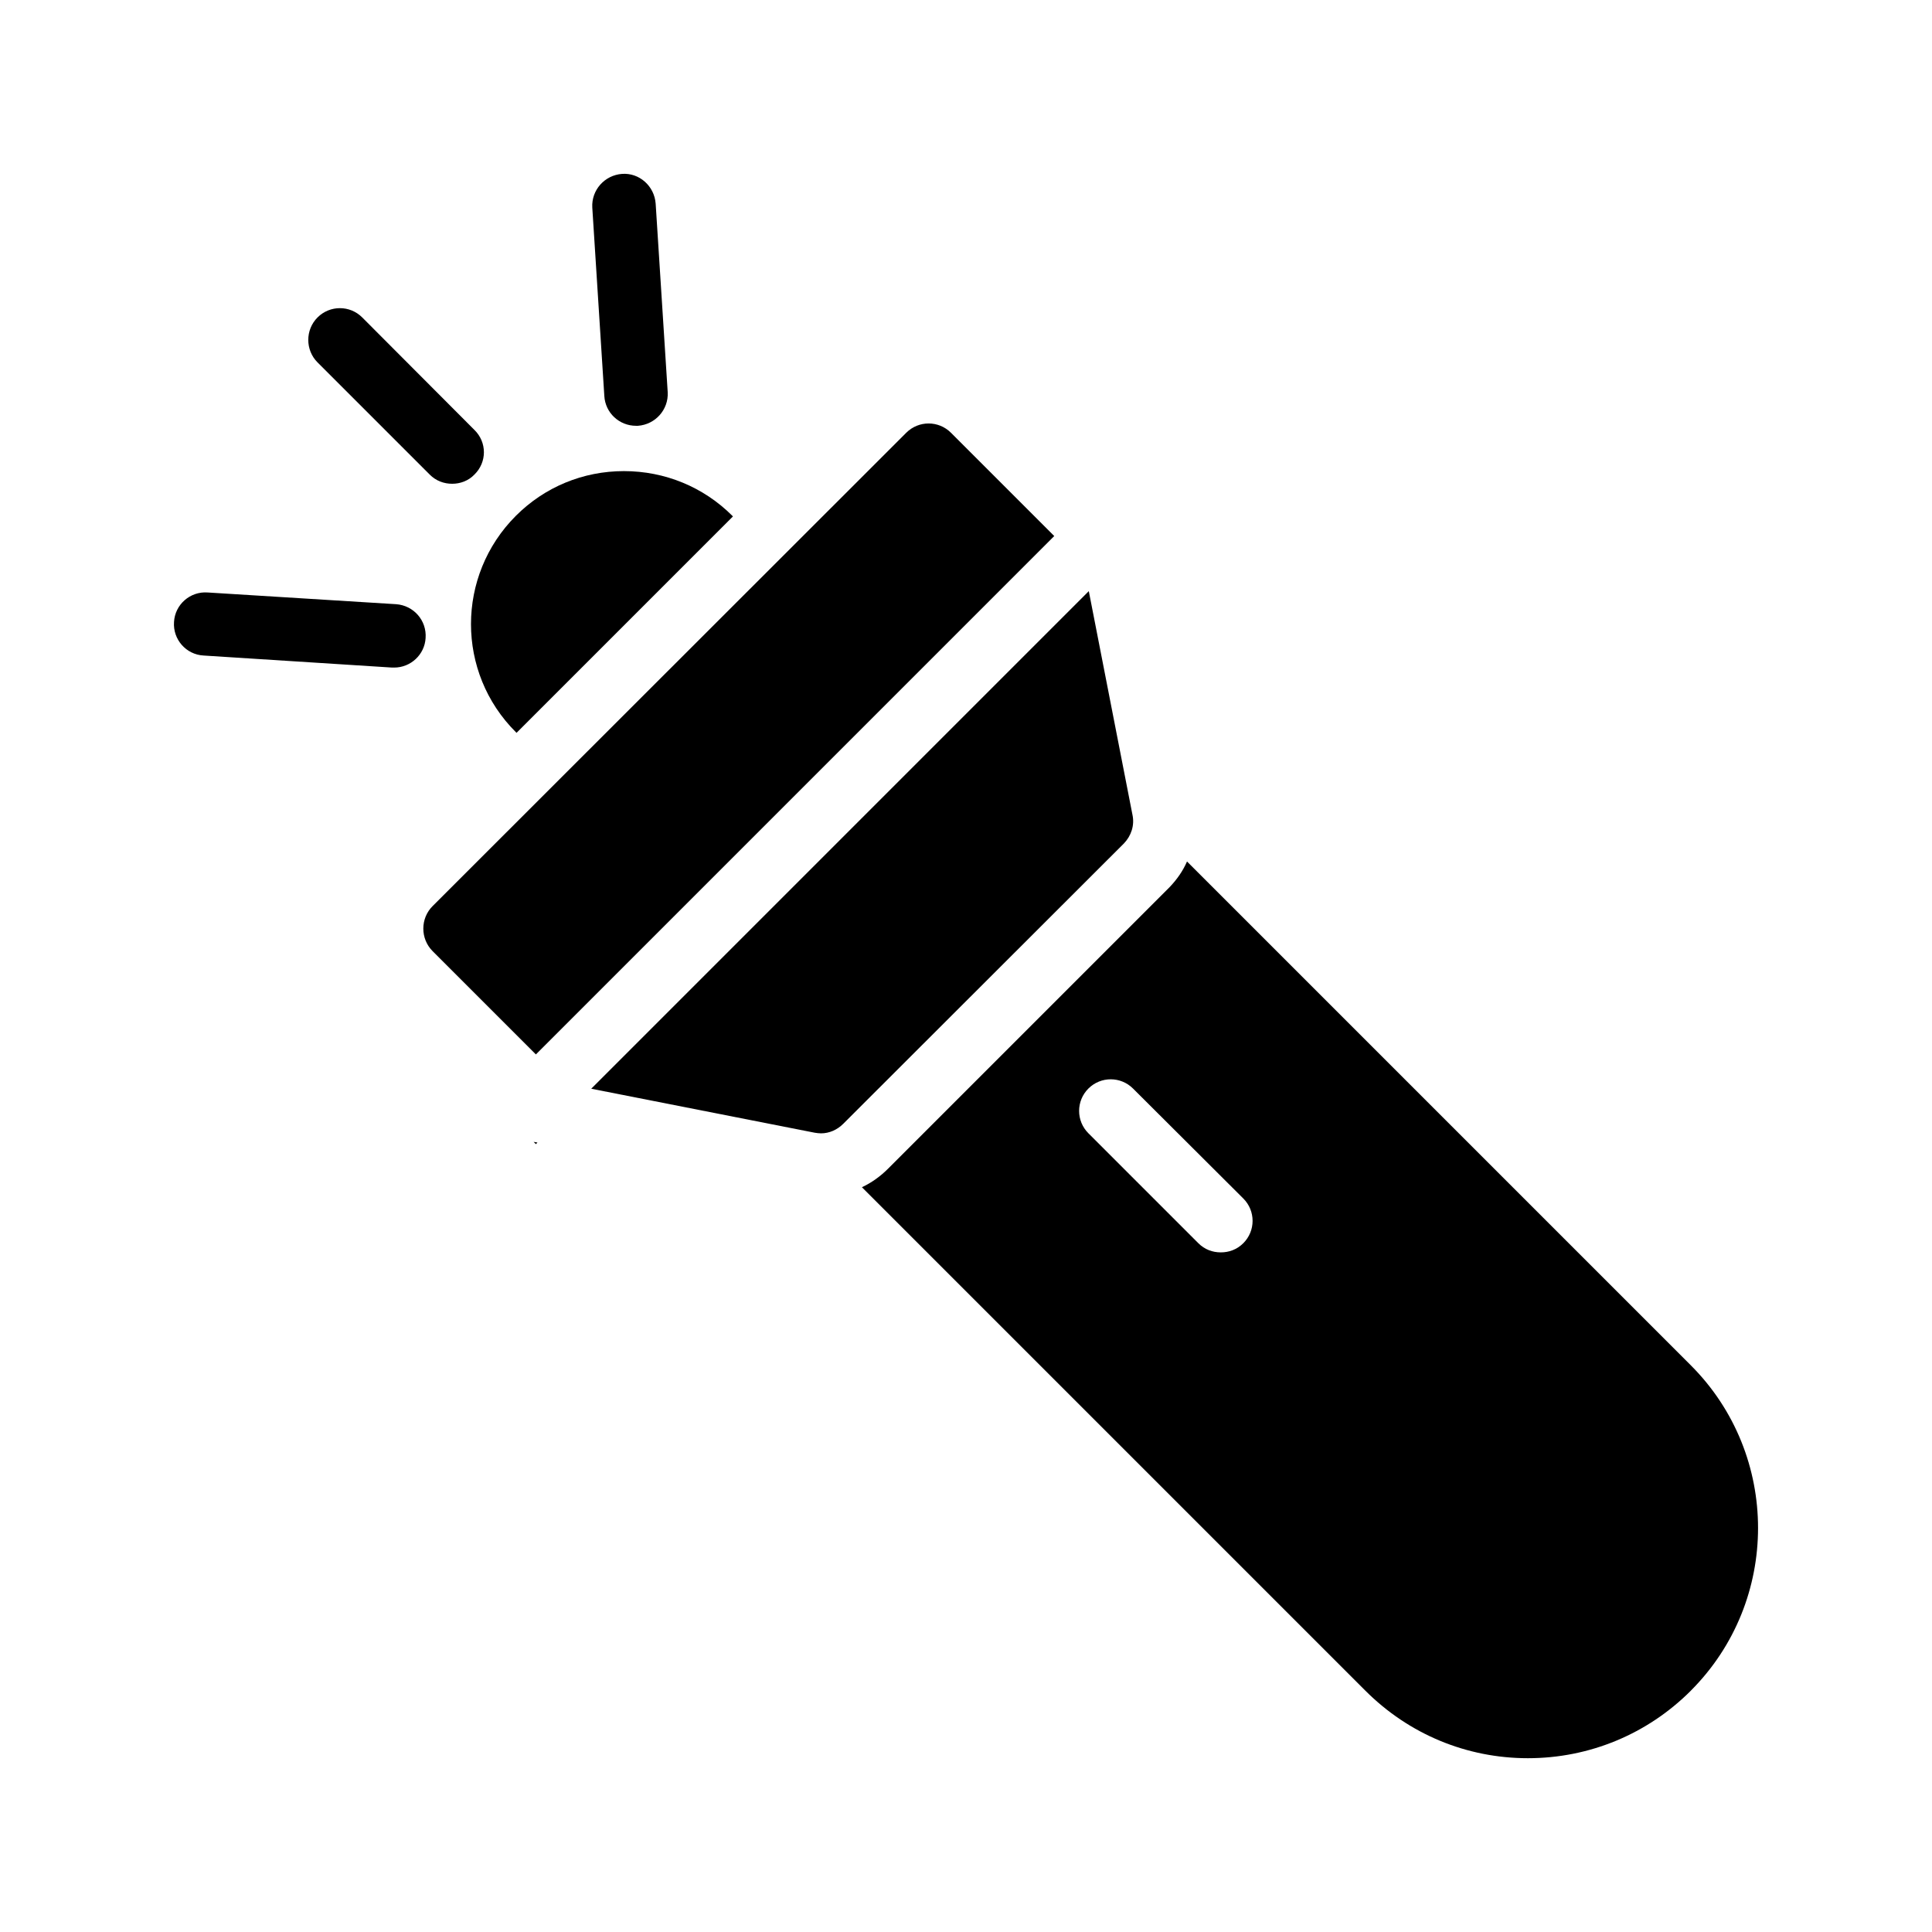 <?xml version="1.0" encoding="UTF-8"?>
<!-- Uploaded to: ICON Repo, www.svgrepo.com, Generator: ICON Repo Mixer Tools -->
<svg fill="#000000" width="800px" height="800px" version="1.1" viewBox="144 144 512 512" xmlns="http://www.w3.org/2000/svg">
 <g>
  <path d="m286.01 447.2 0.422-0.418-1.008-0.168z"/>
  <path d="m258.64 396.06 27.375 27.375 137.37-137.38-27.375-27.375c-3.273-3.273-8.562-3.273-11.84 0l-125.53 125.45c-3.273 3.273-3.273 8.648 0 11.922z"/>
  <path d="m359.9 444.18c0.586 0.086 1.09 0.168 1.68 0.168 2.184 0 4.281-0.922 5.879-2.519l74.395-74.312c1.93-2.016 2.856-4.785 2.266-7.559l-11.578-59.305-131.86 131.87z"/>
  <path d="m592.08 592.05c23.762-23.762 23.762-62.473 0-86.234l-133.51-133.51c-1.09 2.519-2.688 4.785-4.617 6.801l-74.648 74.648c-2.016 2.016-4.367 3.695-6.887 4.871l133.43 133.43c11.504 11.504 26.785 17.887 43.074 17.887 16.293-0.004 31.66-6.387 43.164-17.887zm-118.59-118.59c-1.68 1.68-3.777 2.434-5.961 2.434-2.184 0-4.281-0.754-5.961-2.434l-29.137-29.137c-3.273-3.273-3.273-8.566 0-11.84 3.273-3.273 8.566-3.273 11.84 0l29.223 29.137c3.273 3.277 3.273 8.566-0.004 11.84z"/>
  <path d="m280.72 338.04 0.168 0.168 57.352-57.352-0.168-0.168c-7.641-7.641-17.887-11.84-28.719-11.84s-20.992 4.199-28.633 11.84c-15.871 15.871-15.871 41.562 0 57.352z"/>
  <path d="m312.55 256.84h0.504c4.617-0.336 8.145-4.281 7.894-8.902l-3.191-49.961c-0.336-4.703-4.367-8.23-8.902-7.894-4.617 0.336-8.145 4.281-7.894 8.902l3.191 49.961c0.254 4.453 3.949 7.894 8.398 7.894z"/>
  <path d="m197.93 317.72 49.961 3.191h0.586c4.367 0 8.062-3.441 8.312-7.809 0.336-4.703-3.191-8.648-7.809-8.984l-49.961-3.106c-4.617-0.336-8.648 3.191-8.902 7.809-0.332 4.617 3.195 8.648 7.812 8.898z"/>
  <path d="m257.88 269.77c1.68 1.68 3.777 2.434 5.961 2.434 2.098 0 4.281-0.758 5.879-2.434 3.359-3.273 3.359-8.566 0-11.84l-29.727-29.809c-3.273-3.273-8.562-3.273-11.84 0-3.273 3.273-3.273 8.648 0 11.922z"/>
 </g>
</svg>